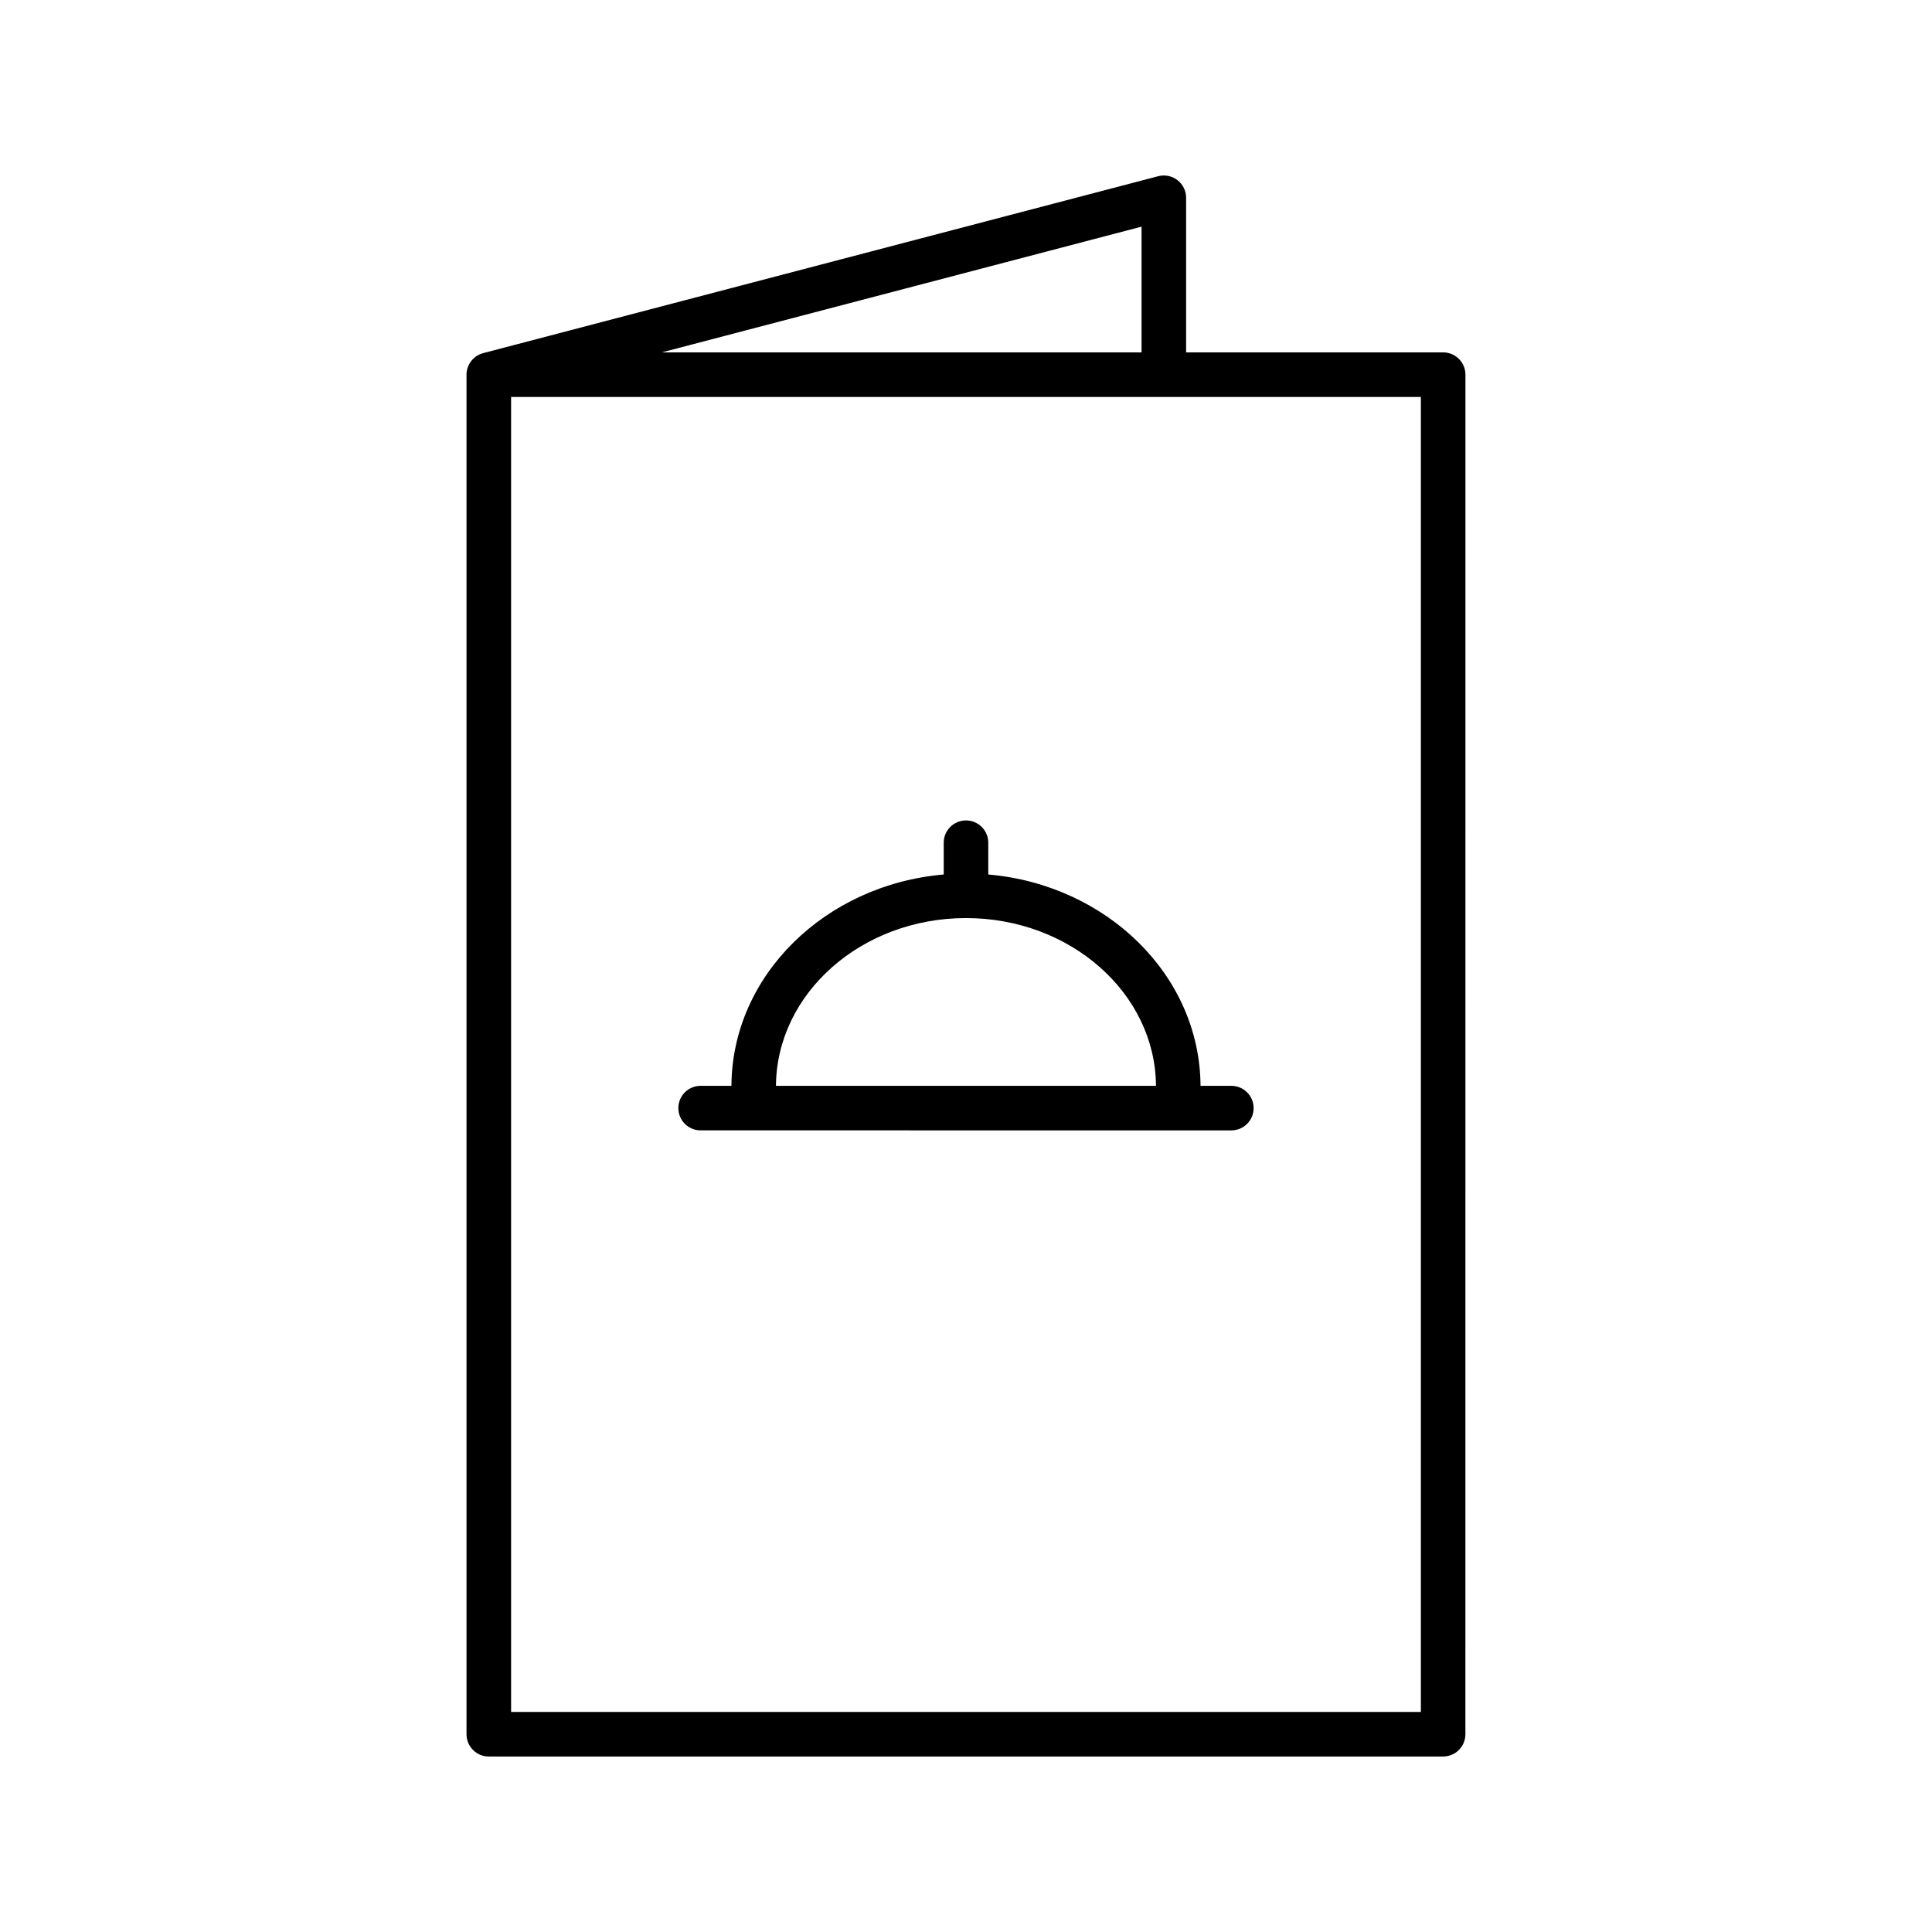 <?xml version="1.0" encoding="UTF-8"?>
<!-- Uploaded to: ICON Repo, www.svgrepo.com, Generator: ICON Repo Mixer Tools -->
<svg fill="#000000" width="800px" height="800px" version="1.1" viewBox="144 144 512 512" xmlns="http://www.w3.org/2000/svg">
 <g>
  <path d="m405.9 375.75v-8.426c0-3.262-2.644-5.902-5.902-5.902-3.262 0-5.902 2.644-5.902 5.902v8.426c-31.422 2.707-56.102 26.762-56.258 56.004h-8.168c-3.262 0-5.902 2.644-5.902 5.902 0 3.262 2.644 5.902 5.902 5.902l126.21 0.004h0.008 0.004 14.43c3.262 0 5.902-2.644 5.902-5.902 0-3.262-2.644-5.902-5.902-5.902h-8.168c-0.156-29.246-24.836-53.301-56.258-56.008zm-5.902 11.547c27.664 0 50.184 19.918 50.352 44.457h-100.71c0.172-24.539 22.691-44.457 50.355-44.457z"/>
  <path d="m526.45 237.39h-68.117v-40.977c0-1.828-0.848-3.555-2.297-4.676-1.449-1.117-3.336-1.5-5.106-1.039l-178.89 46.883c-0.035 0.008-0.07 0.023-0.105 0.035-0.113 0.031-0.227 0.066-0.336 0.105-0.078 0.027-0.156 0.055-0.23 0.086-0.102 0.039-0.195 0.082-0.293 0.129-0.086 0.039-0.168 0.078-0.254 0.121-0.082 0.043-0.16 0.086-0.238 0.133-0.094 0.055-0.184 0.109-0.273 0.164-0.066 0.043-0.129 0.09-0.191 0.133-0.094 0.066-0.188 0.133-0.273 0.207-0.059 0.047-0.113 0.094-0.168 0.141-0.086 0.074-0.172 0.152-0.258 0.234-0.055 0.055-0.109 0.109-0.16 0.168-0.074 0.078-0.148 0.16-0.219 0.242-0.055 0.066-0.109 0.137-0.164 0.203-0.059 0.078-0.121 0.156-0.176 0.234-0.055 0.082-0.109 0.164-0.16 0.246-0.047 0.074-0.094 0.148-0.137 0.227-0.051 0.09-0.098 0.188-0.148 0.281-0.035 0.074-0.074 0.148-0.109 0.223-0.043 0.098-0.082 0.195-0.121 0.293-0.031 0.082-0.062 0.164-0.09 0.246-0.031 0.094-0.059 0.188-0.086 0.281-0.027 0.094-0.051 0.188-0.074 0.285-0.02 0.086-0.035 0.172-0.051 0.254-0.02 0.109-0.039 0.223-0.051 0.336-0.008 0.074-0.016 0.152-0.023 0.227-0.012 0.121-0.016 0.246-0.02 0.371 0 0.035-0.004 0.07-0.004 0.105v360.3c0 3.262 2.644 5.902 5.902 5.902h252.91c3.262 0 5.902-2.644 5.902-5.902l0.012-360.3c0-3.258-2.644-5.902-5.902-5.902zm-79.926 0h-127.16l127.16-33.324zm74.02 360.3h-241.1v-348.49h241.1z"/>
 </g>
</svg>